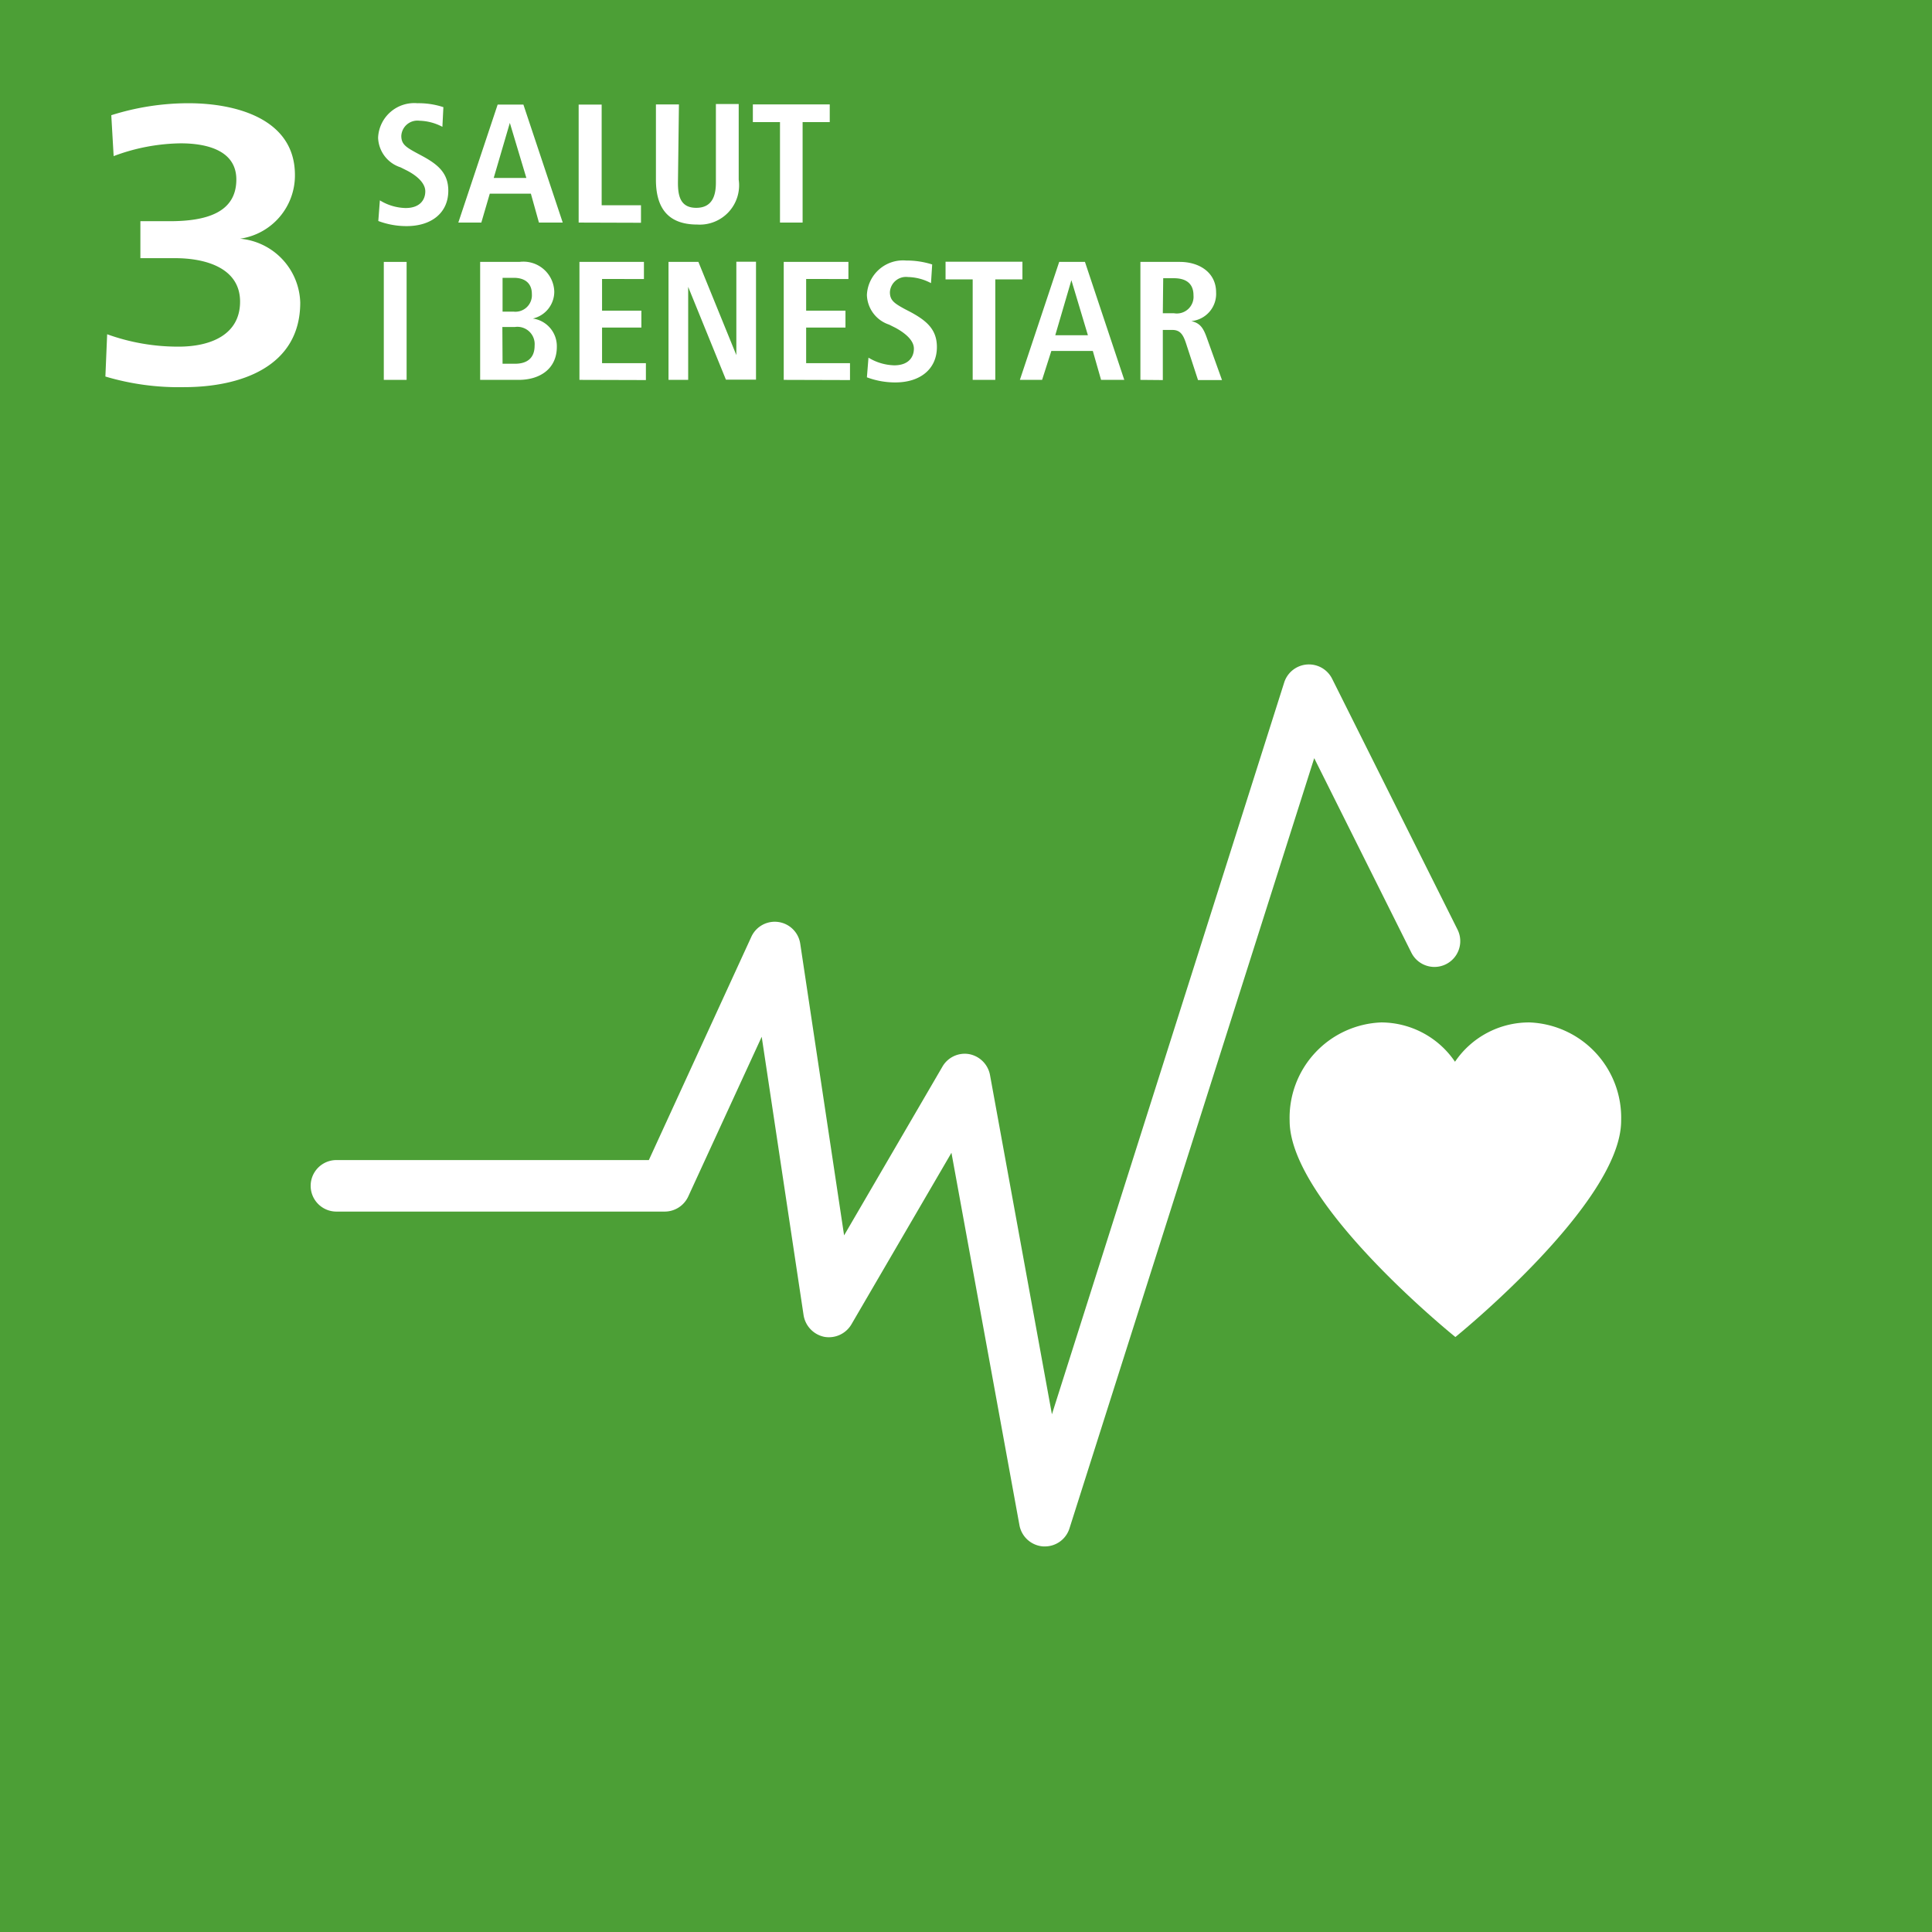 <svg xmlns="http://www.w3.org/2000/svg" viewBox="0 0 98.26 98.26"><title>Recurso 4</title><g id="Capa_2" data-name="Capa 2"><g id="Capa_1-2" data-name="Capa 1"><rect width="98.26" height="98.26" style="fill:#4c9f36"/><path d="M5.45,17a10.6,10.6,0,0,0,3.64.63c1.6,0,3.12-.59,3.12-2.29s-1.73-2.21-3.31-2.21H7.14V11.25H8.63c1.83,0,3.39-.42,3.39-2.12,0-1.51-1.56-1.84-2.83-1.84a10,10,0,0,0-3.41.65L5.66,5.86a13,13,0,0,1,3.93-.61C11.92,5.25,15,6,15,8.9a3.25,3.25,0,0,1-2.79,3.24,3.36,3.36,0,0,1,3.06,3.25c0,3.28-3.06,4.3-5.91,4.3a13.07,13.07,0,0,1-4-.54Z" style="fill:#fff"/><path d="M19.32,10.19a2.6,2.6,0,0,0,1.31.39c.72,0,1-.41,1-.85s-.47-.82-.94-1.06l-.32-.16A1.64,1.64,0,0,1,19.23,7a1.84,1.84,0,0,1,2-1.75,4,4,0,0,1,1.32.2l-.05,1a2.64,2.64,0,0,0-1.17-.31.82.82,0,0,0-.92.77c0,.42.23.57.76.86l.28.15c.82.44,1.35.88,1.35,1.78,0,1.12-.85,1.8-2.12,1.8a4.08,4.08,0,0,1-1.44-.26Z" style="fill:#fff"/><path d="M23.31,11.32l2-6h1.31l2,6H27.41L27,9.85H24.91l-.43,1.47Zm1.8-2.27h1.66l-.84-2.8Z" style="fill:#fff"/><path d="M29.43,11.32v-6H30.6v5.12h2v.89Z" style="fill:#fff"/><path d="M34.48,9.29c0,.65.11,1.28.93,1.28s1-.63,1-1.28v-4h1.16V9.14a2,2,0,0,1-2.11,2.28c-1.55,0-2.1-.92-2.1-2.28V5.31h1.17Z" style="fill:#fff"/><path d="M39.67,11.32V6.21H38.29v-.9H42.2v.9H40.82v5.11Z" style="fill:#fff"/><path d="M19.52,19.32v-6h1.16v6Z" style="fill:#fff"/><path d="M24.42,19.32v-6h2a1.57,1.57,0,0,1,1.77,1.51A1.4,1.4,0,0,1,27.1,16.2a1.42,1.42,0,0,1,1.22,1.44c0,1.1-.84,1.68-1.94,1.68Zm1.14-3.47h.56a.84.84,0,0,0,.93-.9c0-.55-.36-.82-.92-.82h-.57Zm0,2.65h.63c.61,0,1-.28,1-.92a.88.88,0,0,0-1-.95h-.64Z" style="fill:#fff"/><path d="M29.47,19.32v-6h3.28v.87H30.62v1.61h2v.86h-2v1.81h2.23v.86Z" style="fill:#fff"/><path d="M34,19.32v-6h1.52l1.93,4.74V13.31h1v6H36.92L35,14.59v4.73Z" style="fill:#fff"/><path d="M39.86,19.32v-6h3.29v.87H41v1.61h2v.86H41v1.81h2.23v.86Z" style="fill:#fff"/><path d="M44.17,18.19a2.65,2.65,0,0,0,1.31.39c.72,0,1-.41,1-.85s-.48-.81-.94-1.06l-.32-.16A1.64,1.64,0,0,1,44.09,15a1.84,1.84,0,0,1,2-1.75,4.32,4.32,0,0,1,1.32.2l-.06.95a2.6,2.6,0,0,0-1.17-.31.82.82,0,0,0-.92.77c0,.42.23.57.76.86l.29.15c.81.44,1.34.88,1.34,1.78,0,1.12-.85,1.8-2.11,1.8a4.1,4.1,0,0,1-1.45-.26Z" style="fill:#fff"/><path d="M49.47,19.32V14.21H48.09v-.9H52v.9H50.62v5.11Z" style="fill:#fff"/><path d="M51.87,19.32l2-6h1.31l2,6H56l-.42-1.47H53.47L53,19.32Zm1.8-2.27h1.66l-.84-2.8Z" style="fill:#fff"/><path d="M58,19.32v-6h2c1,0,1.85.54,1.85,1.55a1.39,1.39,0,0,1-1.26,1.46c.42.1.59.31.77.8l.79,2.2H60.93l-.61-1.87c-.15-.46-.31-.68-.7-.68h-.48v2.55Zm1.14-3.39h.56a.85.85,0,0,0,1-.91c0-.61-.39-.87-1-.87h-.54Z" style="fill:#fff"/><path d="M77.79,52A4.55,4.55,0,0,0,74,54,4.55,4.55,0,0,0,70.25,52a4.85,4.85,0,0,0-4.66,5c0,4.22,8.43,11,8.43,11s8.43-6.81,8.43-11a4.85,4.85,0,0,0-4.66-5" style="fill:#fff"/><path d="M53.14,78.65h-.08a1.32,1.32,0,0,1-1.21-1.07L48.39,58.63,43.3,67.36a1.33,1.33,0,0,1-1.38.63,1.34,1.34,0,0,1-1.05-1.1L38.74,52.73,35,60.86a1.32,1.32,0,0,1-1.19.76H17.11a1.31,1.31,0,0,1,0-2.62H33l5.21-11.35a1.31,1.31,0,0,1,2.49.35l2.23,14.83,5-8.58a1.31,1.31,0,0,1,1.35-.64,1.33,1.33,0,0,1,1.07,1.06l3.15,17.26L65.32,34.69a1.32,1.32,0,0,1,2.42-.19l6.39,12.78a1.31,1.31,0,0,1-2.35,1.17l-4.94-9.89L54.39,77.74a1.31,1.31,0,0,1-1.25.91" style="fill:#fff"/></g></g></svg>